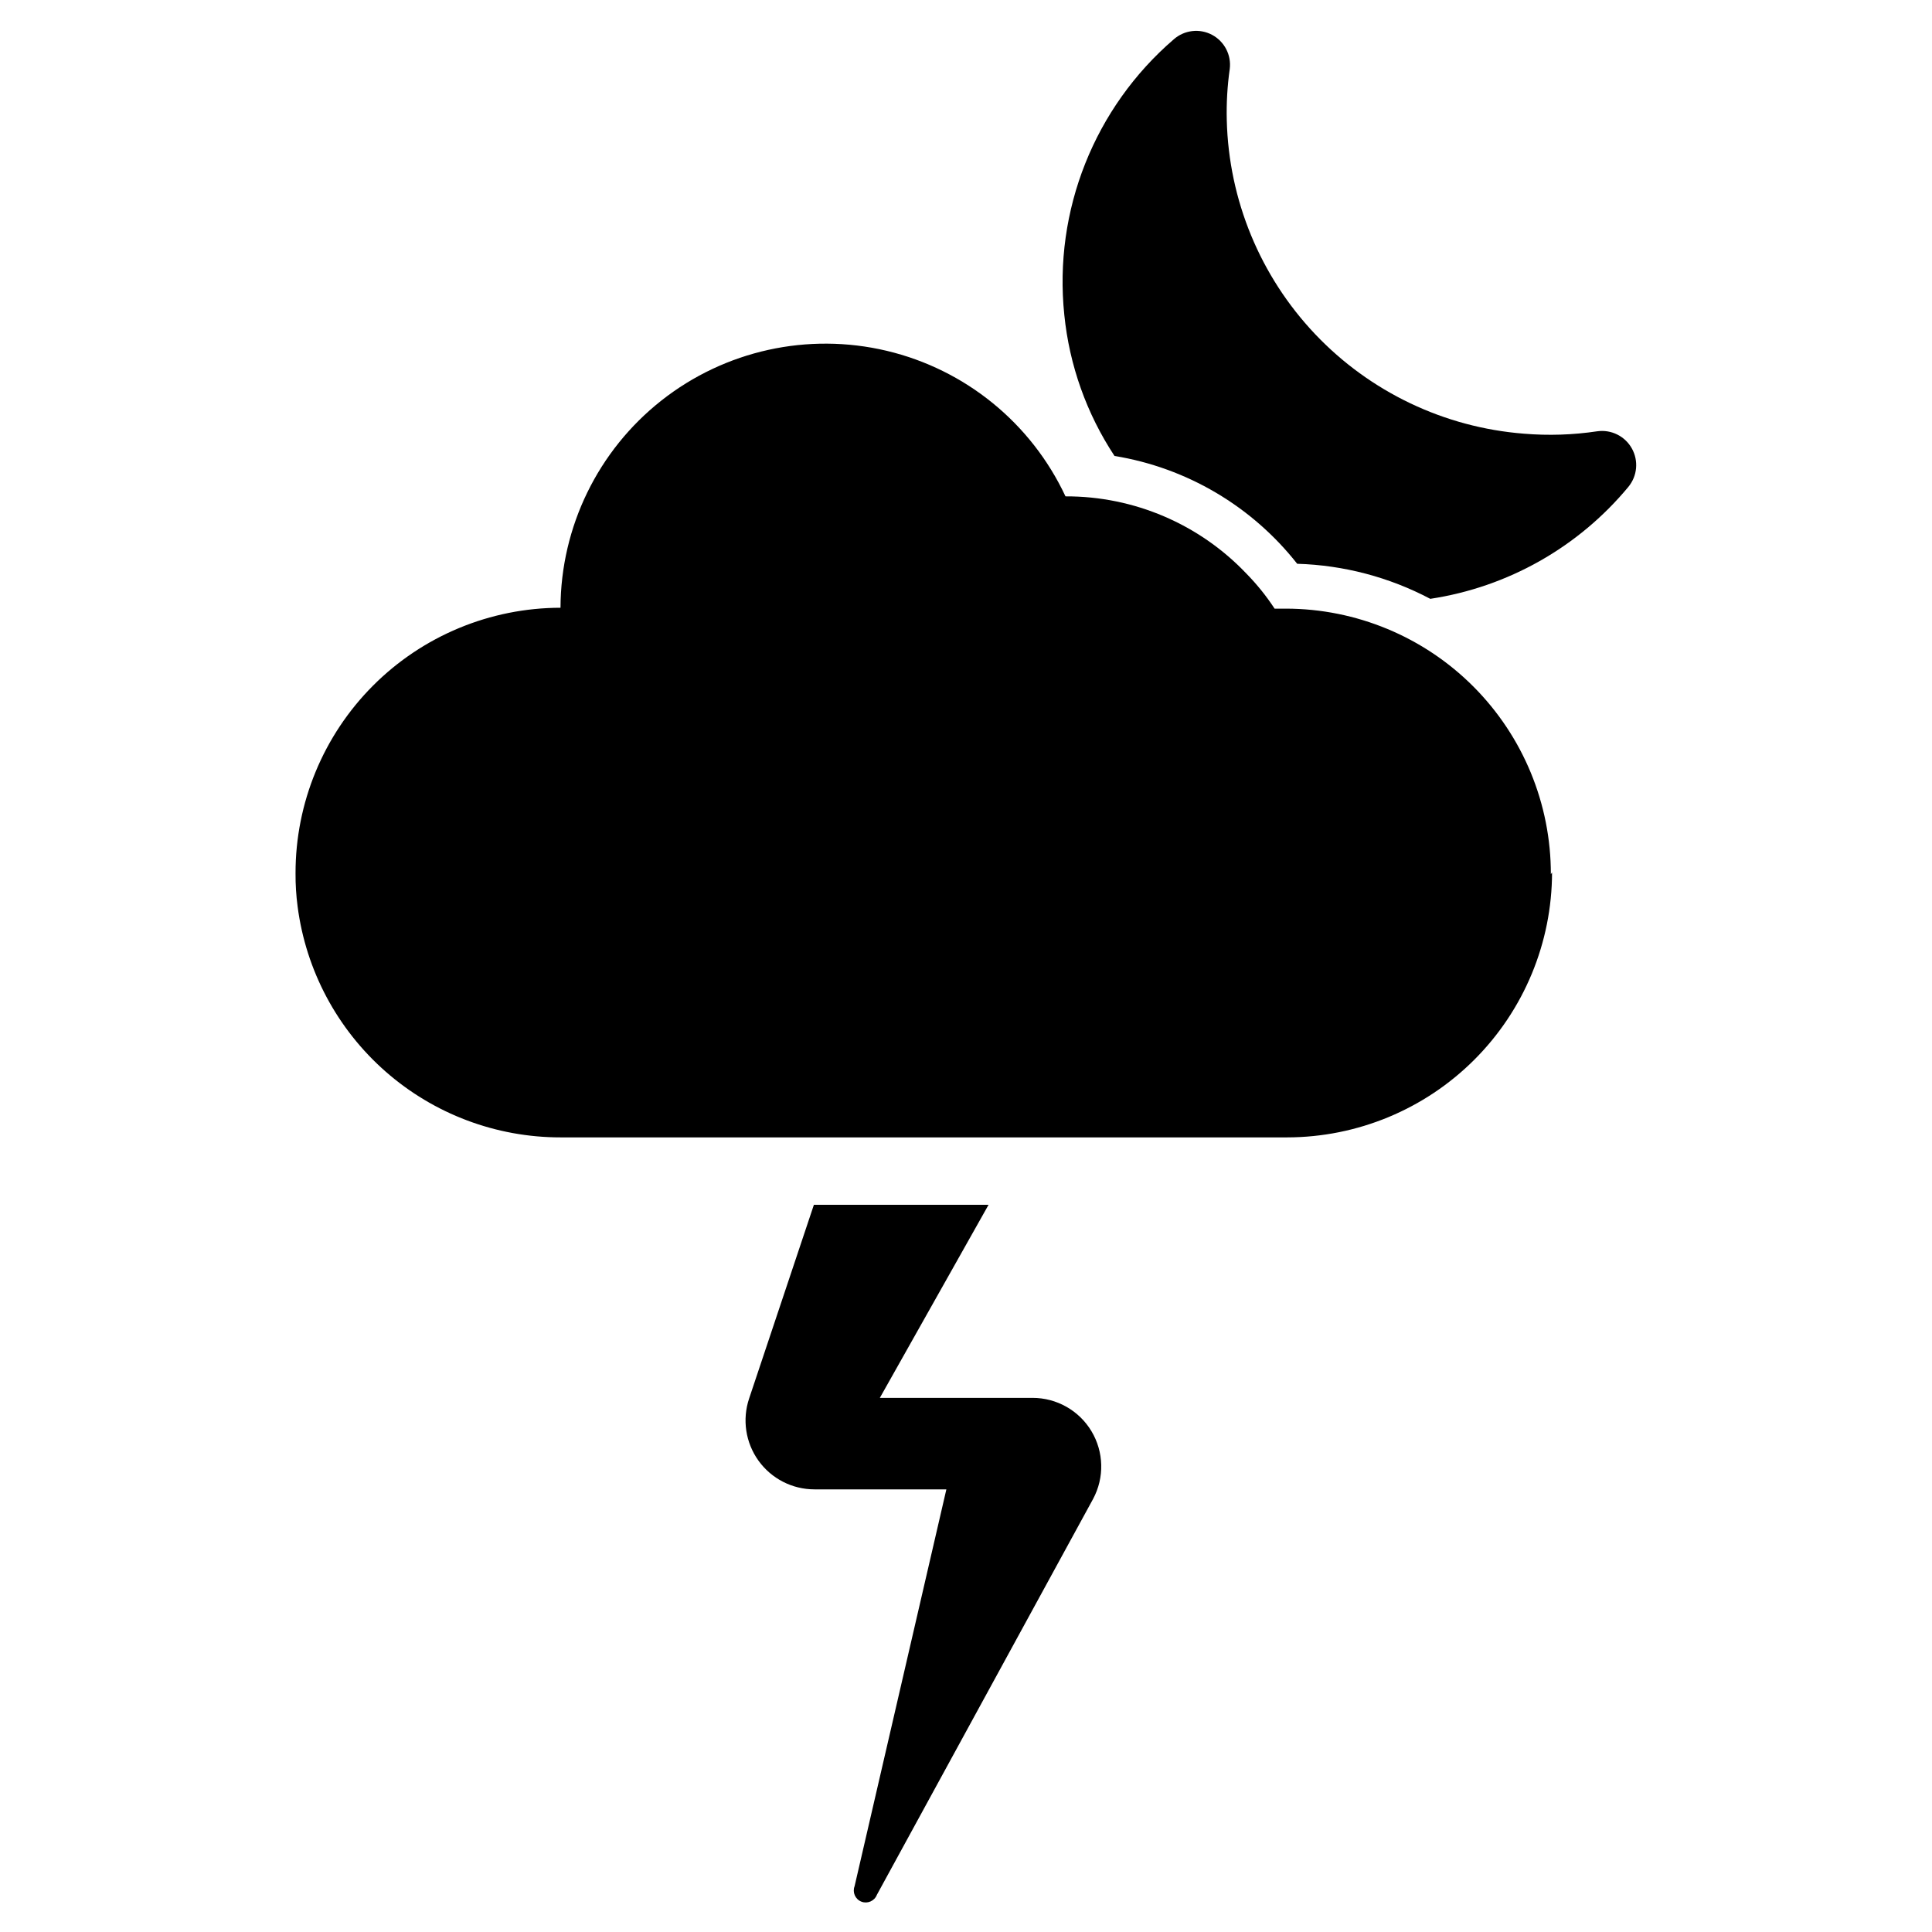<?xml version="1.0" encoding="UTF-8"?>
<!-- Uploaded to: ICON Repo, www.svgrepo.com, Generator: ICON Repo Mixer Tools -->
<svg fill="#000000" width="800px" height="800px" version="1.1" viewBox="144 144 512 512" xmlns="http://www.w3.org/2000/svg">
 <g>
  <path d="m433.69 541.22-57.309 104.93c-0.629 1.629-2.465 2.441-4.094 1.812-1.629-0.633-2.441-2.465-1.812-4.094l24.324-105.17h-34.953 0.004c-5.883 0.004-11.406-2.828-14.84-7.602-3.43-4.777-4.356-10.91-2.481-16.488l17.16-51.324h46.289l-28.812 51.168h40.465c6.394-0.008 12.328 3.344 15.617 8.828 3.293 5.488 3.461 12.297 0.441 17.938z"/>
  <path d="m575.54 273.02c-13.262 16.004-31.953 26.57-52.504 29.676-10.891-5.75-22.957-8.926-35.266-9.289-11.992-15.25-29.27-25.449-48.414-28.574-7.394-11.203-11.961-24.035-13.305-37.391-2.875-27.641 7.977-54.934 29.047-73.055 2.805-2.441 6.824-2.902 10.109-1.156 3.281 1.75 5.148 5.34 4.691 9.027-0.641 4.512-0.906 9.066-0.789 13.621 0.523 21.129 8.859 41.316 23.398 56.656 14.539 15.34 34.25 24.742 55.324 26.395 6.484 0.543 13.008 0.332 19.441-0.633 3.703-0.527 7.348 1.273 9.176 4.531 1.832 3.258 1.469 7.309-0.91 10.191z"/>
  <path d="m555.31 375.2c-0.02 18.613-7.426 36.465-20.59 49.629-13.164 13.164-31.012 20.566-49.629 20.59h-192.55c-17.062 0.008-33.543-6.195-46.363-17.453-12.82-11.258-21.105-26.797-23.305-43.715-0.387-2.922-0.57-5.867-0.551-8.816-0.023-18.645 7.363-36.531 20.531-49.73 13.172-13.199 31.043-20.625 49.688-20.645 0.066-21.438 9.926-41.668 26.762-54.934 16.84-13.262 38.816-18.109 59.672-13.16s38.309 19.156 47.391 38.574c18.113-0.066 35.457 7.336 47.938 20.465 2.793 2.848 5.297 5.957 7.481 9.289h2.992c18.645 0.023 36.516 7.449 49.684 20.645 13.168 13.199 20.555 31.09 20.535 49.734z"/>
 </g>
</svg>
